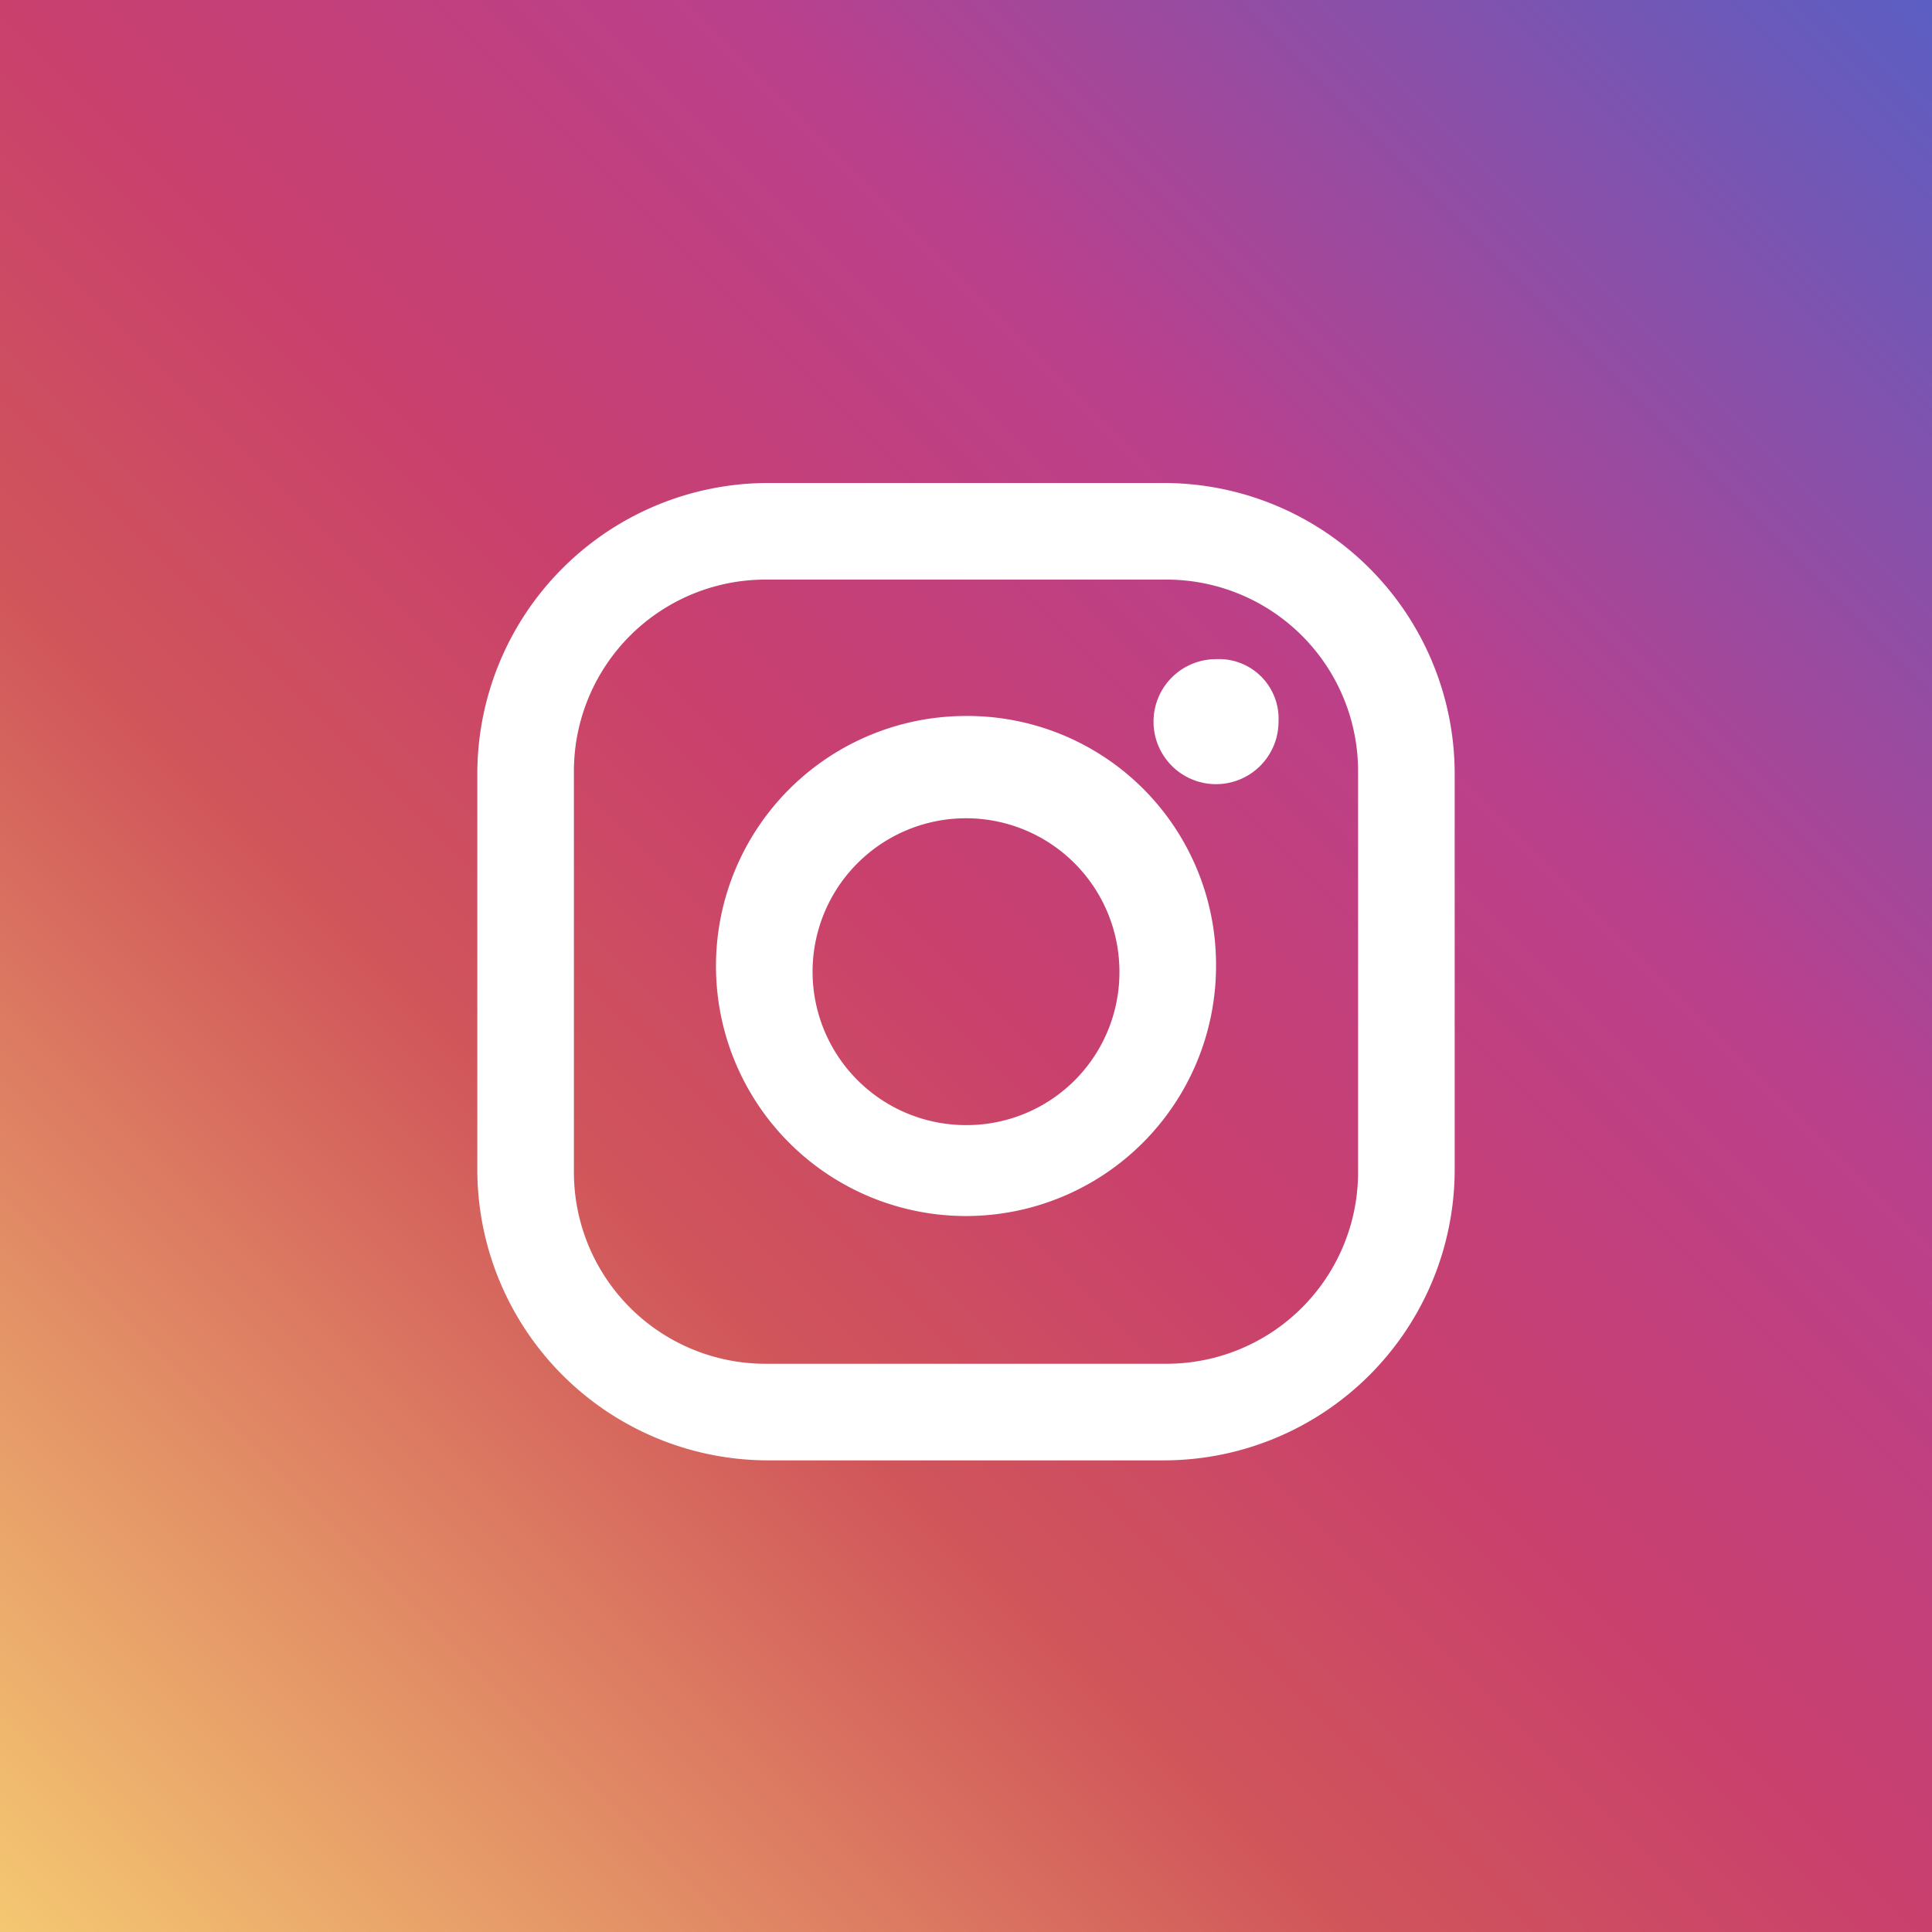 <svg xmlns="http://www.w3.org/2000/svg" width="34" height="34" viewBox="0 0 34 34"><rect x="0" y="0" width="34" height="34" fill="#333333" stroke="none"/><defs><linearGradient id="a" x1="1" x2="0" y2="1" gradientUnits="objectBoundingBox"><stop offset="0" stop-color="#5a5fc4"/><stop offset=".306" stop-color="#ba408d"/><stop offset=".5" stop-color="#c9406d"/><stop offset=".649" stop-color="#d0555a"/><stop offset="1" stop-color="#f5c972"/></linearGradient></defs><path fill="url(#a)" d="M0 0h34v34H0z"/><g fill="#fff"><path d="M20.5 8.5h-7a5.121 5.121 0 00-5.1 5.1v7a5.121 5.121 0 005.1 5.1h7a5.121 5.121 0 005.1-5.1v-7a5.121 5.121 0 00-5.1-5.1zm3.4 12.1a3.372 3.372 0 01-3.4 3.4h-7a3.372 3.372 0 01-3.4-3.4v-7a3.372 3.372 0 013.4-3.4h7a3.372 3.372 0 013.4 3.4zm0 0"/><path d="M17 12.6a4.4 4.4 0 104.4 4.4 4.375 4.375 0 00-4.4-4.4zm0 7.2a2.7 2.7 0 112.7-2.7 2.689 2.689 0 01-2.7 2.7zm5.5-7.1a1.1 1.1 0 11-1.1-1.1 1.049 1.049 0 011.1 1.1zm0 0"/></g></svg>